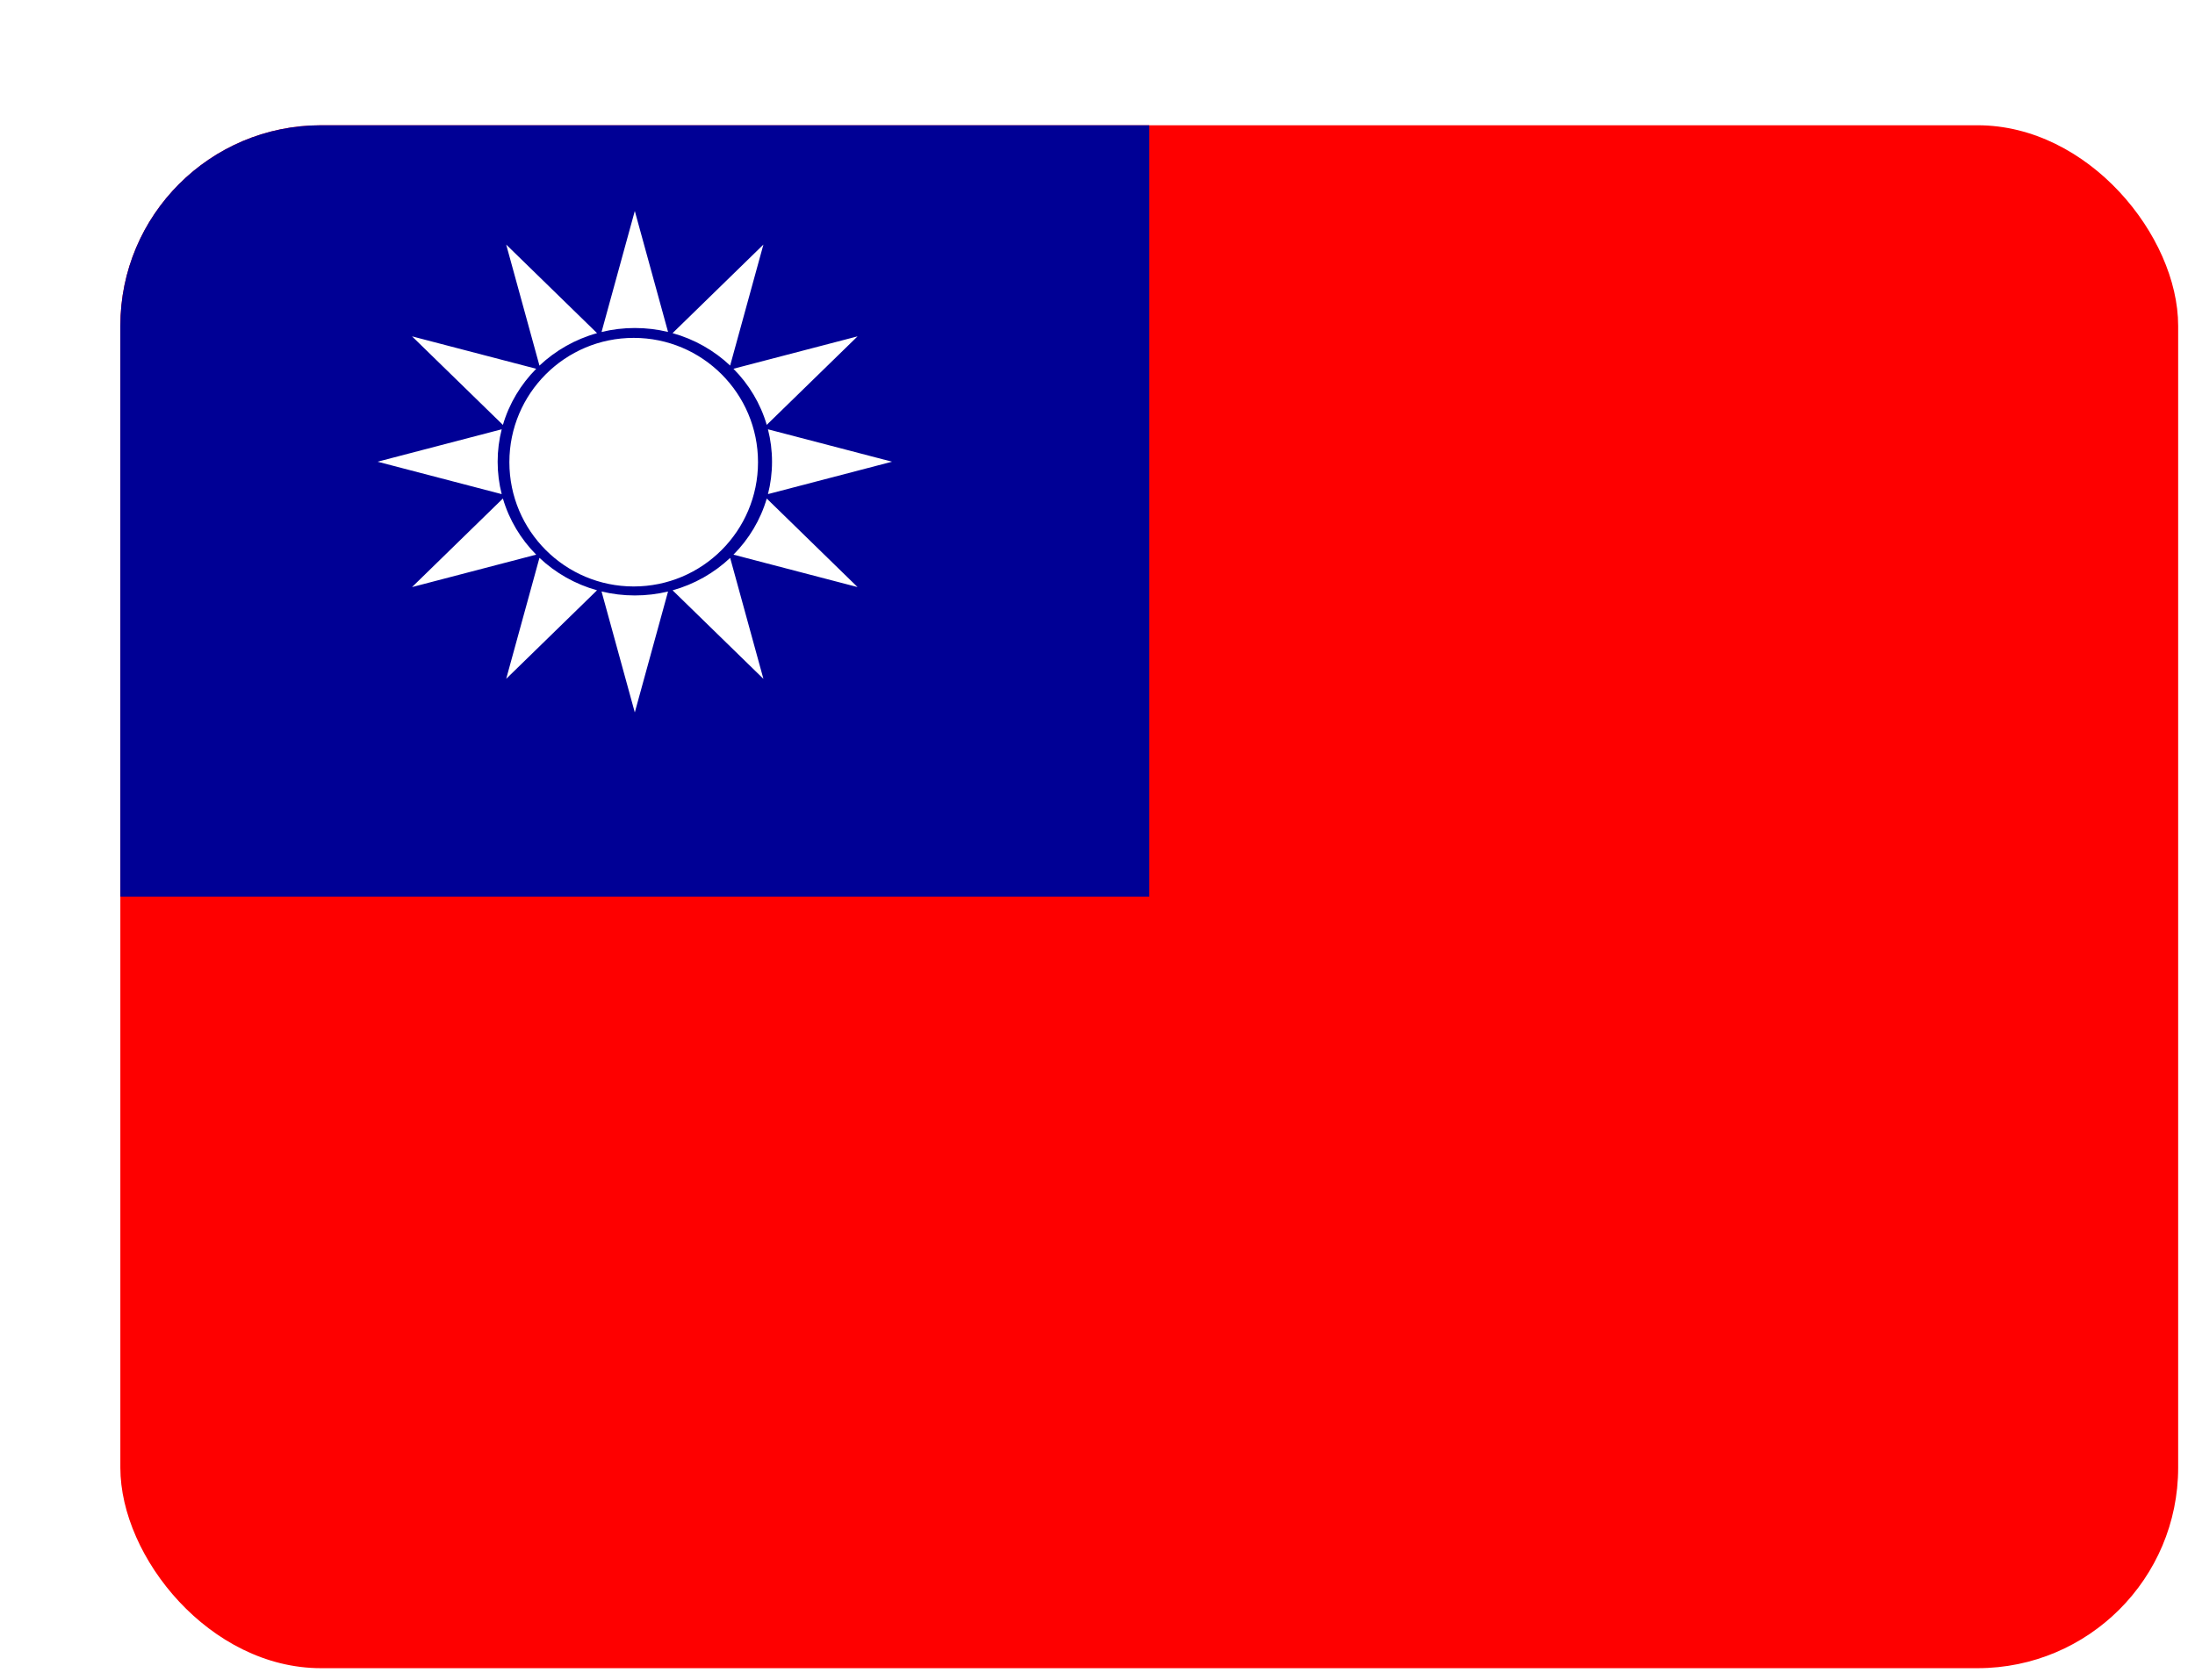 <svg width="128" height="98" viewBox="0 0 128 98" fill="none" xmlns="http://www.w3.org/2000/svg">
<g id="TW" filter="url(#filter0_d_4785_3283)">
<g clip-path="url(#clip0_4785_3283)">
<path id=" " fill-rule="evenodd" clip-rule="evenodd" d="M0 0.289H120V90.289H0V0.289Z" fill="#FE0000"/>
<path id=" _2" fill-rule="evenodd" clip-rule="evenodd" d="M0 0.289H60V45.289H0V0.289Z" fill="#000095"/>
<path id="Union" fill-rule="evenodd" clip-rule="evenodd" d="M30 5.289L28.061 12.347C28.682 12.195 29.332 12.115 30.002 12.115C30.67 12.115 31.319 12.195 31.939 12.345L30 5.289ZM22.5 7.248L27.799 12.415C26.519 12.771 25.371 13.431 24.44 14.309L22.5 7.248ZM17.01 12.602L24.251 14.493C23.351 15.401 22.674 16.521 22.309 17.768L17.01 12.602ZM15 19.914L22.239 18.023C22.084 18.629 22.002 19.263 22.002 19.915C22.002 20.567 22.084 21.2 22.238 21.805L15 19.914ZM17.01 27.227L22.308 22.06C22.674 23.308 23.349 24.428 24.249 25.335L17.01 27.227ZM22.5 32.58L24.44 25.521C25.37 26.399 26.518 27.058 27.797 27.415L22.5 32.58ZM30 34.539L28.061 27.484C28.683 27.635 29.333 27.715 30.002 27.715C30.67 27.715 31.319 27.636 31.939 27.485L30 34.539ZM37.5 32.58L32.204 27.416C33.483 27.06 34.631 26.401 35.561 25.524L37.5 32.58ZM42.99 27.227L35.754 25.336C36.654 24.429 37.329 23.31 37.695 22.063L42.99 27.227ZM45 19.914L37.766 21.804C37.92 21.199 38.002 20.567 38.002 19.915C38.002 19.263 37.92 18.63 37.765 18.024L45 19.914ZM42.99 12.602L37.694 17.765C37.328 16.518 36.652 15.399 35.752 14.492L42.99 12.602ZM37.5 7.248L35.56 14.306C34.63 13.429 33.481 12.77 32.202 12.414L37.5 7.248ZM29.936 27.191C33.94 27.191 37.185 23.945 37.185 19.941C37.185 15.937 33.94 12.691 29.936 12.691C25.931 12.691 22.686 15.937 22.686 19.941C22.686 23.945 25.931 27.191 29.936 27.191Z" fill="white"/>
</g>
</g>
<defs>
<filter id="filter0_d_4785_3283" x="0" y="0.289" width="127.018" height="97.018" filterUnits="userSpaceOnUse" color-interpolation-filters="sRGB">
<feFlood flood-opacity="0" result="BackgroundImageFix"/>
<feColorMatrix in="SourceAlpha" type="matrix" values="0 0 0 0 0 0 0 0 0 0 0 0 0 0 0 0 0 0 127 0" result="hardAlpha"/>
<feOffset dx="7.018" dy="7.018"/>
<feComposite in2="hardAlpha" operator="out"/>
<feColorMatrix type="matrix" values="0 0 0 0 0.433 0 0 0 0 0.433 0 0 0 0 0.433 0 0 0 1 0"/>
<feBlend mode="normal" in2="BackgroundImageFix" result="effect1_dropShadow_4785_3283"/>
<feBlend mode="normal" in="SourceGraphic" in2="effect1_dropShadow_4785_3283" result="shape"/>
</filter>
<clipPath id="clip0_4785_3283">
<rect y="0.289" width="120" height="90" rx="11.696" fill="white"/>
</clipPath>
</defs>
</svg>
